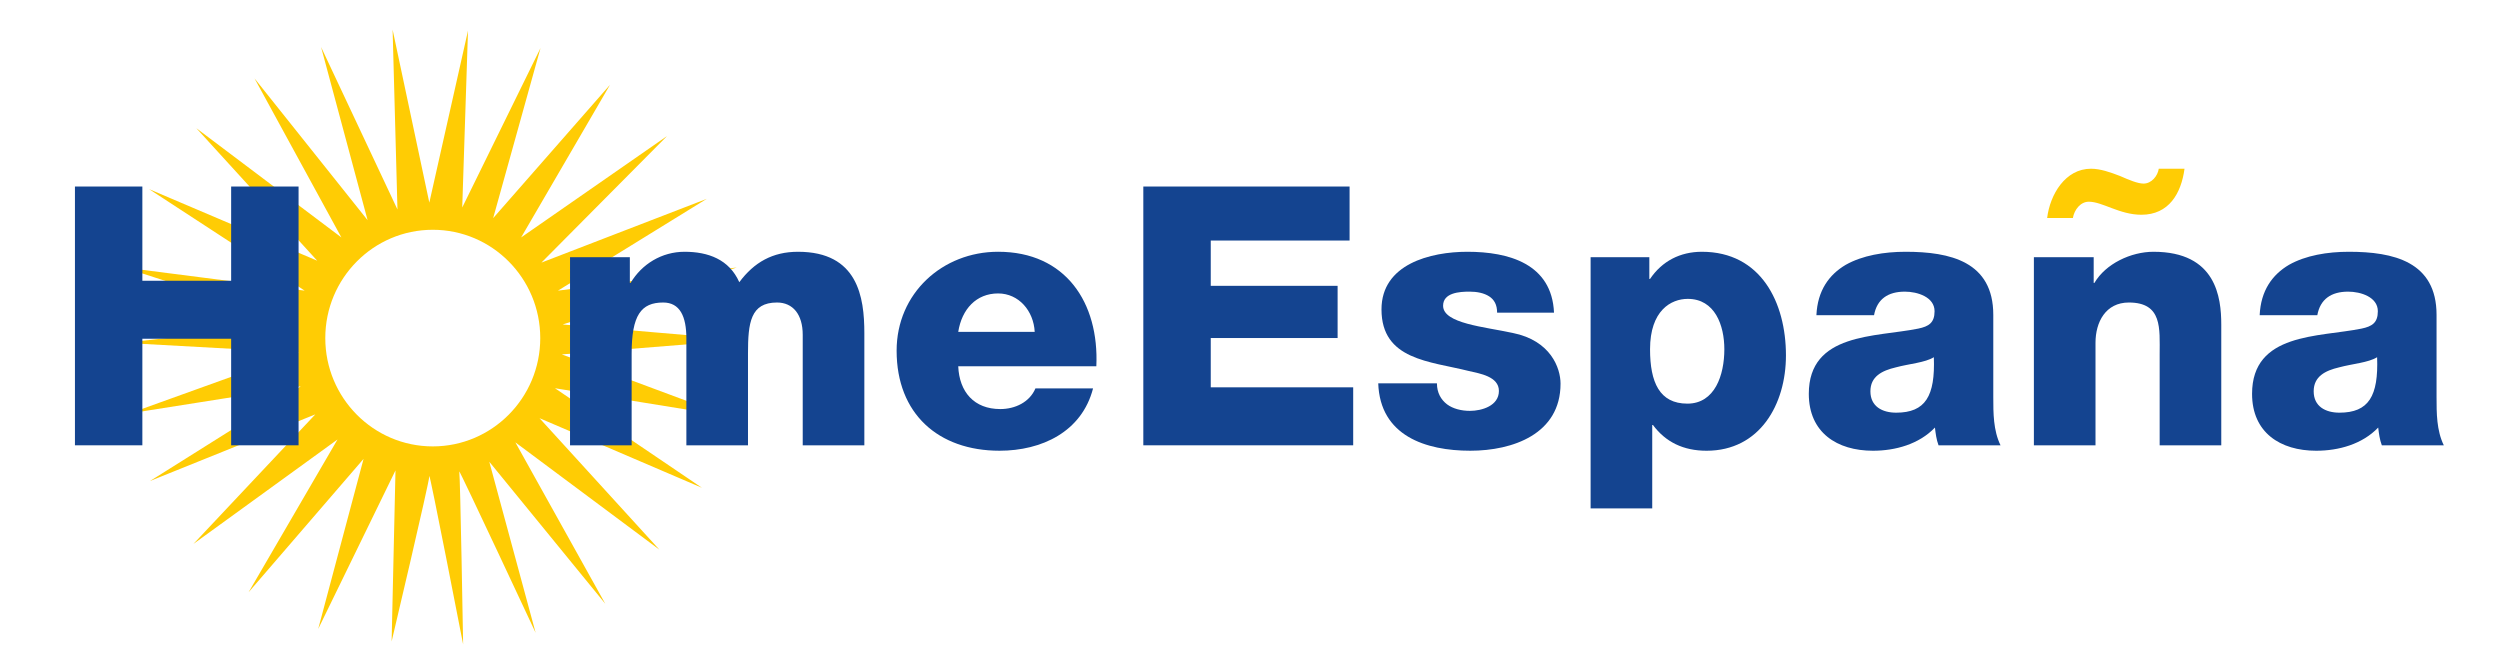 <?xml version="1.0" encoding="UTF-8" standalone="no"?> <svg xmlns="http://www.w3.org/2000/svg" xmlns:xlink="http://www.w3.org/1999/xlink" xmlns:serif="http://www.serif.com/" width="100%" height="100%" viewBox="0 0 213 57" version="1.1" xml:space="preserve" style="fill-rule:evenodd;clip-rule:evenodd;stroke-linejoin:round;stroke-miterlimit:2;"> <g> <path d="M47.943,27.645L63.265,28.959L47.866,30.196L62.027,35.467L47.281,33.077L59.806,41.56L45.967,35.629L56.18,46.832L43.909,37.688L51.57,51.442L41.687,39.34L45.637,53.916C45.637,53.916 39.206,40.155 39.129,40.162C39.214,40.492 39.459,54.901 39.459,54.901C39.459,54.901 36.578,40.078 36.578,40.57C36.578,41.069 33.366,54.655 33.366,54.655L33.696,40.078L27.11,53.587L30.976,39.095L21.179,50.46L28.756,37.444L16.483,46.34L26.864,35.305L12.779,40.984L25.627,32.915L11.05,35.22L25.458,30.033L10.551,29.211L25.297,27.56L10.552,22.788L25.958,24.763L12.696,16.111L27.026,22.212L16.73,10.925L29.086,20.23L21.684,6.679L31.32,18.761L27.356,4.008L33.864,17.847L33.45,2.525L36.578,17.264L39.874,2.61L39.382,17.679L46.052,4.094L42.017,18.585L51.976,7.22L44.4,20.23L56.84,11.585L46.129,22.374L60.214,16.941L47.535,24.764L62.766,22.789L47.943,27.645ZM36.873,38.033C41.926,38.033 46.03,33.9 46.03,28.805C46.03,23.709 41.925,19.577 36.873,19.577C31.819,19.577 27.715,23.709 27.715,28.805C27.715,33.9 31.819,38.033 36.873,38.033" style="fill:rgb(255,204,4);fill-rule:nonzero;"></path> </g> <path d="M186.121,14.375C185.842,16.475 184.793,18.297 182.446,18.297C181.52,18.297 180.686,18.019 179.944,17.741C179.203,17.463 178.554,17.186 177.968,17.186C177.257,17.186 176.732,17.866 176.609,18.575L174.416,18.575C174.663,16.568 175.961,14.376 178.153,14.376C178.957,14.376 179.821,14.684 180.623,14.993C181.396,15.333 182.136,15.642 182.63,15.642C183.31,15.642 183.835,14.993 183.927,14.376L186.121,14.375Z" style="fill:rgb(255,204,4);fill-rule:nonzero;"></path> <g> <path d="M6.385,15.892L12.129,15.892L12.129,23.921L19.694,23.921L19.694,15.892L25.438,15.892L25.438,37.94L19.694,37.94L19.694,28.861L12.129,28.861L12.129,37.94L6.385,37.94L6.385,15.892Z" style="fill:rgb(20,68,144);fill-rule:nonzero;"></path> <path d="M48.567,21.912L53.663,21.912L53.663,24.106L53.724,24.106C54.681,22.5 56.379,21.451 58.324,21.451C60.332,21.451 62.123,22.098 62.988,24.044C64.252,22.346 65.829,21.451 67.991,21.451C73.086,21.451 73.642,25.309 73.642,28.367L73.642,37.94L68.392,37.94L68.392,28.522C68.392,26.792 67.558,25.774 66.199,25.774C63.944,25.774 63.729,27.503 63.729,30.097L63.729,37.94L58.479,37.94L58.479,28.831C58.479,26.946 57.923,25.774 56.503,25.774C54.618,25.774 53.816,26.855 53.816,30.127L53.816,37.94L48.566,37.94L48.567,21.912Z" style="fill:rgb(20,68,144);fill-rule:nonzero;"></path> <path d="M81.642,31.208C81.733,33.401 82.999,34.852 85.224,34.852C86.489,34.852 87.724,34.265 88.219,33.093L93.128,33.093C92.171,36.798 88.743,38.402 85.162,38.402C79.944,38.402 76.392,35.253 76.392,29.879C76.392,24.97 80.314,21.45 85.039,21.45C90.782,21.45 93.655,25.773 93.408,31.207L81.642,31.208ZM88.157,28.275C88.065,26.483 86.798,25.001 85.038,25.001C83.186,25.001 81.949,26.329 81.642,28.275L88.157,28.275Z" style="fill:rgb(20,68,144);fill-rule:nonzero;"></path> <path d="M97.411,15.892L114.984,15.892L114.984,20.494L103.156,20.494L103.156,24.353L113.964,24.353L113.964,28.8L103.156,28.8L103.156,33L115.292,33L115.292,37.94L97.411,37.94L97.411,15.892Z" style="fill:rgb(20,68,144);fill-rule:nonzero;"></path> <path d="M122.427,32.659C122.427,33.462 122.767,34.049 123.291,34.451C123.786,34.82 124.495,35.006 125.237,35.006C126.256,35.006 127.707,34.573 127.707,33.308C127.707,32.072 126.071,31.825 125.146,31.61C121.841,30.775 117.703,30.682 117.703,26.36C117.703,22.5 121.872,21.451 125.022,21.451C128.541,21.451 132.217,22.468 132.402,26.638L127.554,26.638C127.554,25.959 127.306,25.527 126.874,25.248C126.441,24.97 125.855,24.847 125.207,24.847C124.342,24.847 122.952,24.939 122.952,26.051C122.952,27.565 126.472,27.841 128.882,28.367C132.125,29.016 132.958,31.363 132.958,32.69C132.958,36.984 128.882,38.402 125.27,38.402C121.471,38.402 117.58,37.137 117.426,32.659C117.425,32.659 122.427,32.659 122.427,32.659Z" style="fill:rgb(20,68,144);fill-rule:nonzero;"></path> <path d="M135.52,21.912L140.523,21.912L140.523,23.765L140.584,23.765C141.603,22.253 143.147,21.451 144.999,21.451C150.034,21.451 152.163,25.774 152.163,30.282C152.163,34.451 149.939,38.403 145.402,38.403C143.425,38.403 141.911,37.663 140.832,36.211L140.77,36.211L140.77,43.314L135.52,43.314L135.52,21.912ZM140.584,29.757C140.584,32.566 141.387,34.39 143.765,34.39C146.112,34.39 146.914,31.95 146.914,29.757C146.914,27.718 146.112,25.464 143.796,25.464C142.375,25.464 140.584,26.451 140.584,29.757Z" style="fill:rgb(20,68,144);fill-rule:nonzero;"></path> <path d="M154.758,26.854C154.852,24.753 155.839,23.396 157.259,22.561C158.681,21.759 160.533,21.451 162.354,21.451C166.153,21.451 169.828,22.284 169.828,26.824L169.828,33.833C169.828,35.192 169.828,36.674 170.445,37.94L165.164,37.94C164.979,37.445 164.918,36.951 164.857,36.427C163.498,37.847 161.49,38.403 159.574,38.403C156.519,38.403 154.11,36.859 154.11,33.556C154.11,28.337 159.792,28.738 163.437,27.997C164.332,27.811 164.825,27.503 164.825,26.515C164.825,25.31 163.374,24.848 162.294,24.848C160.842,24.848 159.915,25.497 159.668,26.855L154.758,26.854ZM161.552,35.16C164.053,35.16 164.888,33.741 164.763,30.434C164.022,30.898 162.664,30.991 161.522,31.3C160.348,31.577 159.359,32.071 159.359,33.338C159.359,34.637 160.379,35.16 161.552,35.16Z" style="fill:rgb(20,68,144);fill-rule:nonzero;"></path> <path d="M173.287,21.912L178.382,21.912L178.382,24.106L178.443,24.106C179.401,22.468 181.562,21.451 183.477,21.451C188.819,21.451 189.252,25.341 189.252,27.657L189.252,37.94L184.003,37.94L184.003,30.188C184.003,27.996 184.249,25.774 181.378,25.774C179.401,25.774 178.537,27.441 178.537,29.202L178.537,37.94L173.287,37.94L173.287,21.912Z" style="fill:rgb(20,68,144);fill-rule:nonzero;"></path> <path d="M192.524,26.854C192.618,24.753 193.606,23.396 195.026,22.561C196.447,21.759 198.299,21.451 200.121,21.451C203.919,21.451 207.594,22.284 207.594,26.824L207.594,33.833C207.594,35.192 207.594,36.674 208.212,37.94L202.931,37.94C202.746,37.445 202.685,36.951 202.623,36.427C201.264,37.847 199.257,38.403 197.341,38.403C194.284,38.403 191.876,36.859 191.876,33.556C191.876,28.337 197.558,28.738 201.203,27.997C202.097,27.811 202.592,27.503 202.592,26.515C202.592,25.31 201.141,24.848 200.061,24.848C198.608,24.848 197.681,25.497 197.435,26.855L192.524,26.854ZM199.318,35.16C201.819,35.16 202.654,33.741 202.53,30.434C201.788,30.898 200.431,30.991 199.287,31.3C198.113,31.577 197.126,32.071 197.126,33.338C197.126,34.637 198.146,35.16 199.318,35.16Z" style="fill:rgb(20,68,144);fill-rule:nonzero;"></path> </g> </svg> 